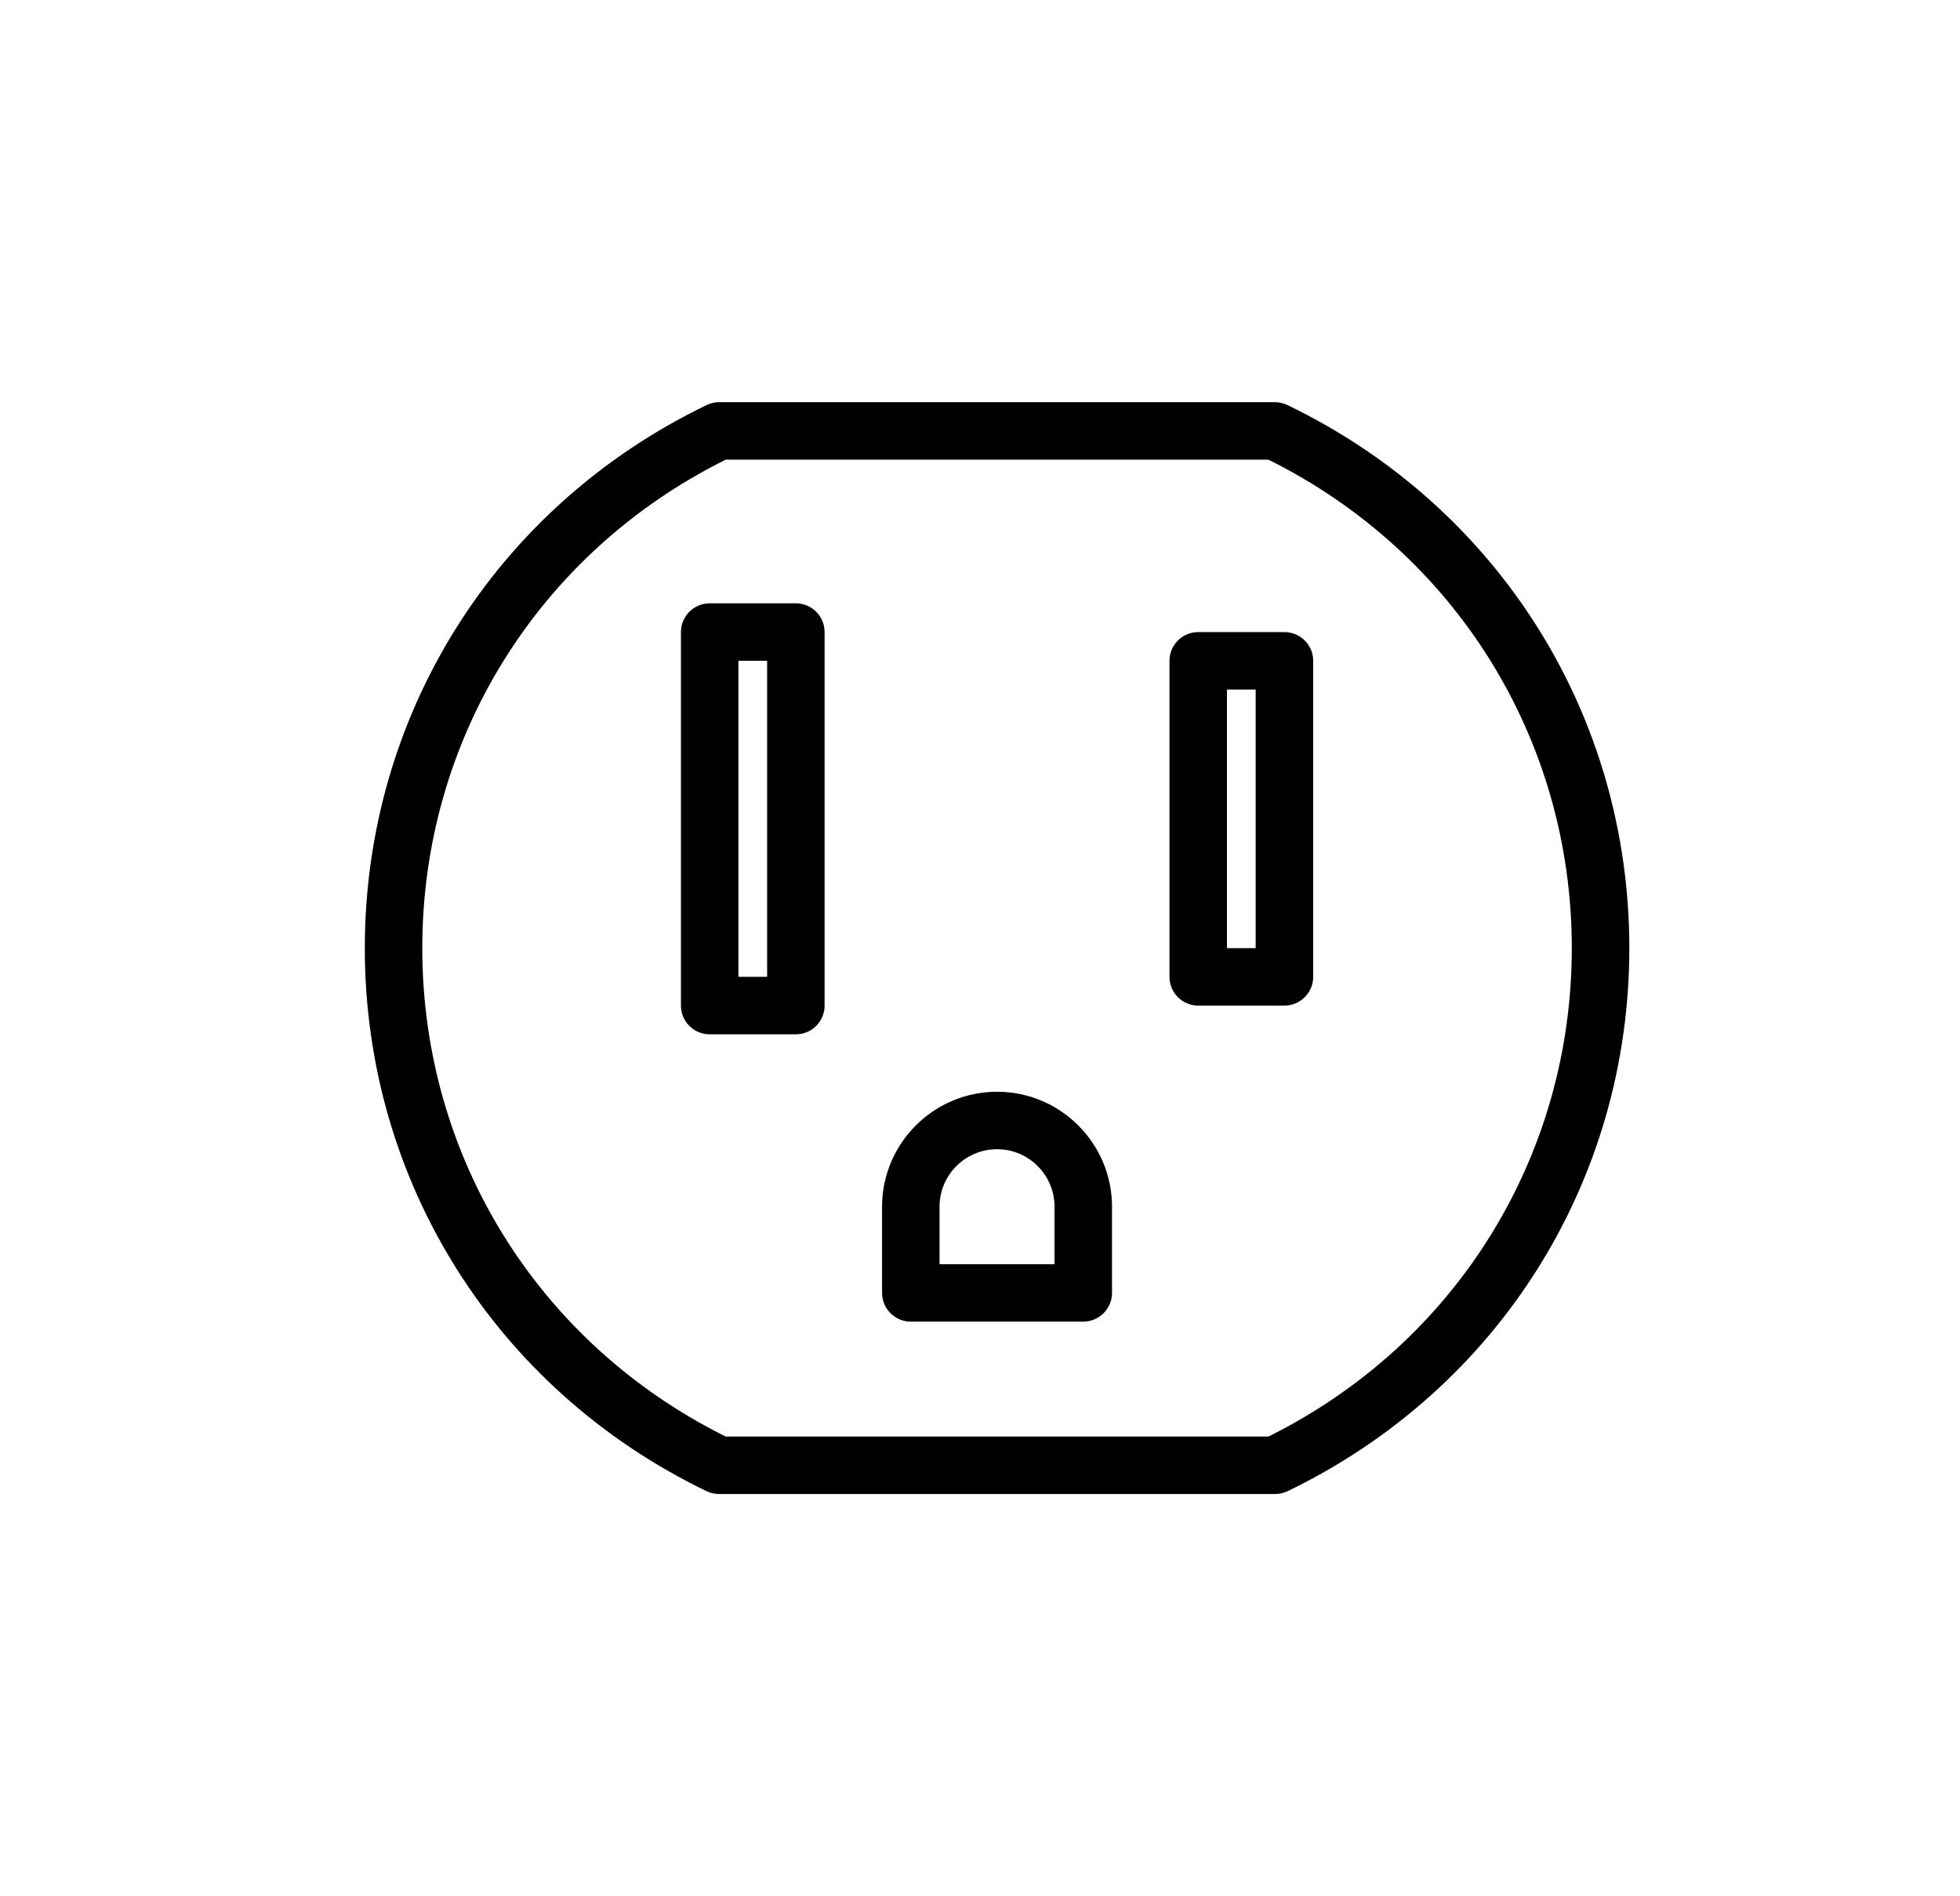 <svg width="31" height="30" viewBox="0 0 31 30" fill="none" xmlns="http://www.w3.org/2000/svg">
<path d="M20.364 6.409C20.303 6.379 20.235 6.363 20.167 6.363H11.372C11.304 6.363 11.236 6.379 11.175 6.409C7.841 8.018 5.77 11.31 5.77 15C5.77 18.689 7.841 21.981 11.175 23.591C11.237 23.62 11.304 23.636 11.373 23.636H20.167C20.235 23.636 20.303 23.621 20.365 23.591C23.699 21.981 25.77 18.689 25.77 15C25.77 11.31 23.699 8.018 20.364 6.409ZM20.062 22.727H11.478C8.515 21.254 6.679 18.303 6.679 15C6.679 11.697 8.515 8.745 11.478 7.272H20.062C23.024 8.745 24.86 11.697 24.86 15C24.86 18.303 23.024 21.254 20.062 22.727ZM12.588 9.545H11.224C10.973 9.545 10.77 9.749 10.77 10V15.909C10.77 16.16 10.973 16.363 11.224 16.363H12.588C12.839 16.363 13.042 16.16 13.042 15.909V10C13.042 9.749 12.839 9.545 12.588 9.545ZM12.133 15.454H11.679V10.454H12.133V15.454ZM20.315 10H18.951C18.7 10 18.497 10.203 18.497 10.454V15.454C18.497 15.705 18.7 15.909 18.951 15.909H20.315C20.566 15.909 20.77 15.705 20.77 15.454V10.454C20.77 10.203 20.566 10 20.315 10ZM19.86 15H19.406V10.909H19.86V15ZM15.77 17.272C14.767 17.272 13.951 18.088 13.951 19.091V20.454C13.951 20.705 14.155 20.909 14.406 20.909H17.133C17.384 20.909 17.588 20.705 17.588 20.454V19.091C17.588 18.088 16.772 17.272 15.77 17.272ZM16.679 20H14.86V19.091C14.86 18.589 15.268 18.181 15.77 18.181C16.271 18.181 16.679 18.589 16.679 19.091V20Z" fill="black"/>
</svg>
